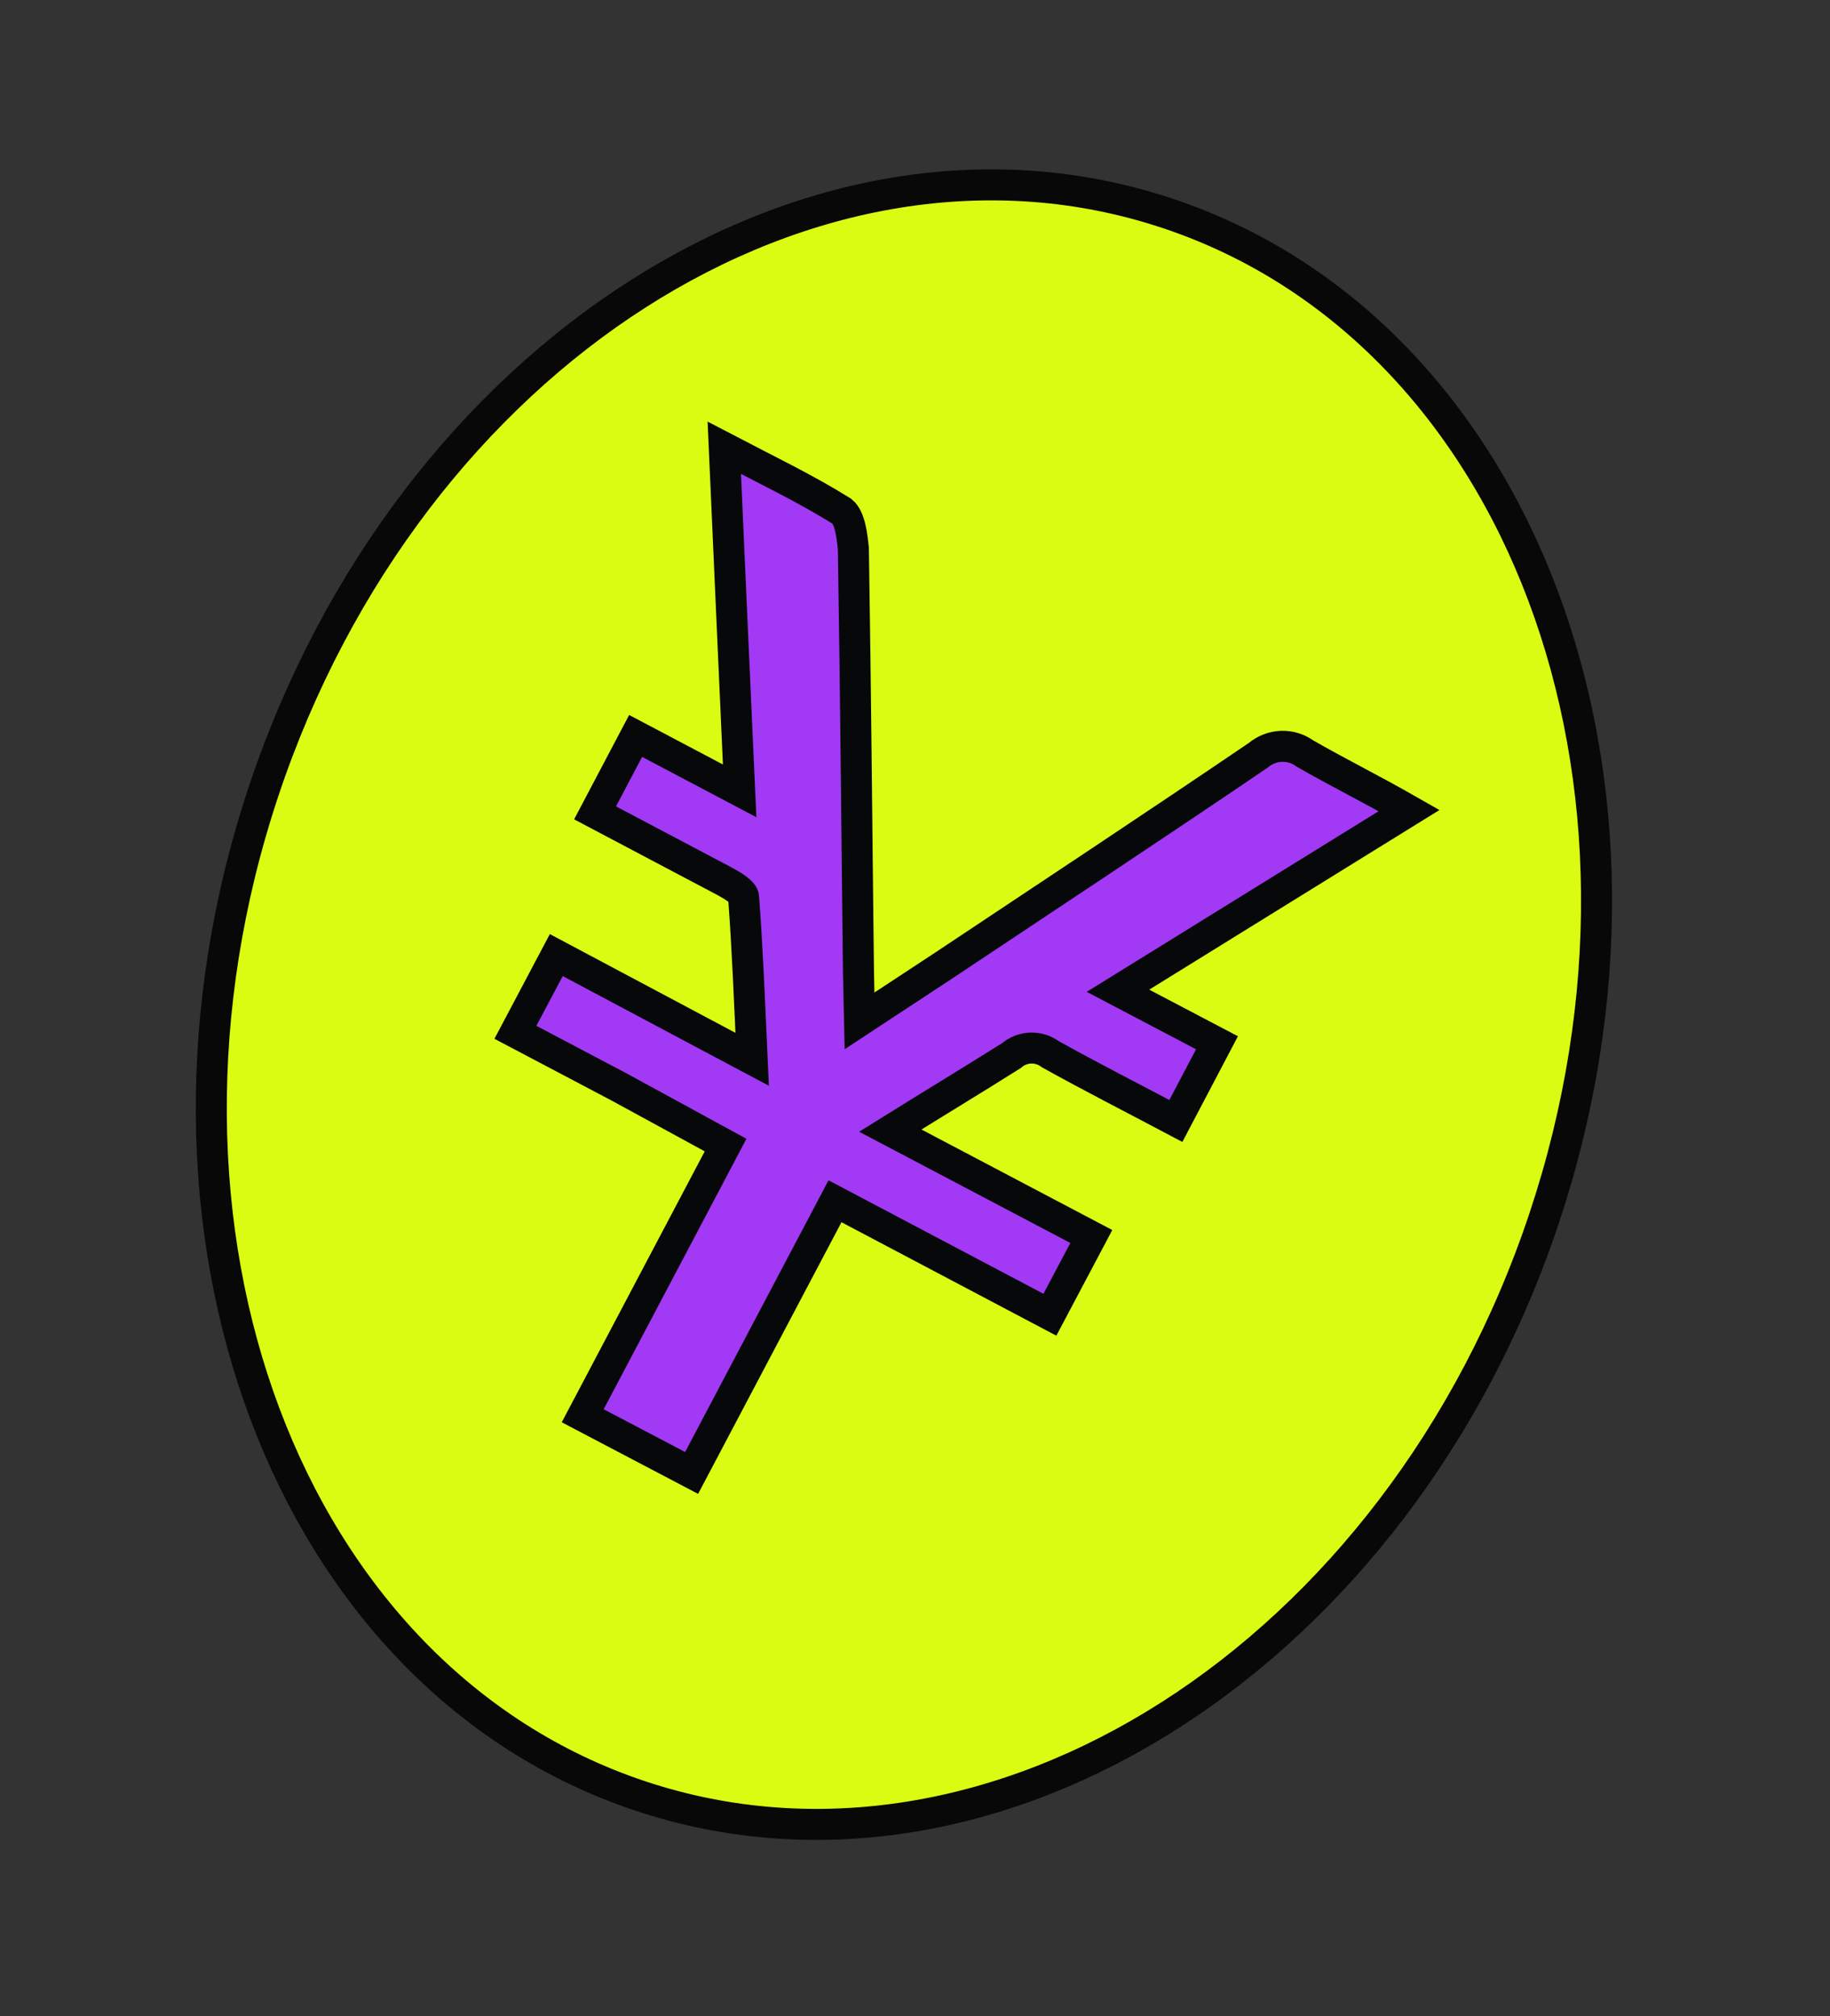 <?xml version="1.0" encoding="UTF-8"?> <svg xmlns="http://www.w3.org/2000/svg" width="59" height="65" viewBox="0 0 59 65" fill="none"><rect x="0" y="0" width="59" height="65" fill="#333333" stroke="none"/> <path d="M8.498 25.512C3.805 39.602 9.243 54.103 20.645 57.901C32.047 61.698 45.094 53.355 49.787 39.265C54.481 25.175 49.042 10.674 37.64 6.877C26.238 3.079 13.191 11.422 8.498 25.512Z" fill="#DAFC12" stroke="#080808" stroke-miterlimit="10"></path> <path d="M42.07 24.292C41.849 24.132 41.581 24.051 41.309 24.061C41.037 24.072 40.776 24.173 40.568 24.349C37.207 26.631 33.821 28.866 30.438 31.12L27.71 32.914C27.695 32.292 27.687 31.831 27.678 31.369C27.623 26.81 27.588 22.249 27.513 17.692C27.471 17.284 27.409 16.697 27.145 16.484C25.973 15.752 24.713 15.15 23.352 14.438C23.52 18.16 23.672 21.724 23.846 25.496L20.493 23.726L19.185 26.206L23.378 28.421C23.603 28.548 23.955 28.743 23.974 28.922C24.1 30.608 24.165 32.29 24.25 34.151L17.935 30.791L16.617 33.281L19.959 35.043L23.393 36.916L18.787 45.643L22.298 47.487L26.921 38.728L33.849 42.386L35.184 39.864L28.703 36.45C30.1 35.58 31.367 34.814 32.612 34.03C32.785 33.881 33.004 33.796 33.231 33.789C33.459 33.782 33.683 33.852 33.865 33.989C35.189 34.725 36.548 35.417 37.911 36.139L39.236 33.618L36.044 31.941L45.43 26.132C44.21 25.435 43.118 24.896 42.07 24.292Z" fill="#A239F4" stroke="#07080A" stroke-miterlimit="10"></path> </svg> 